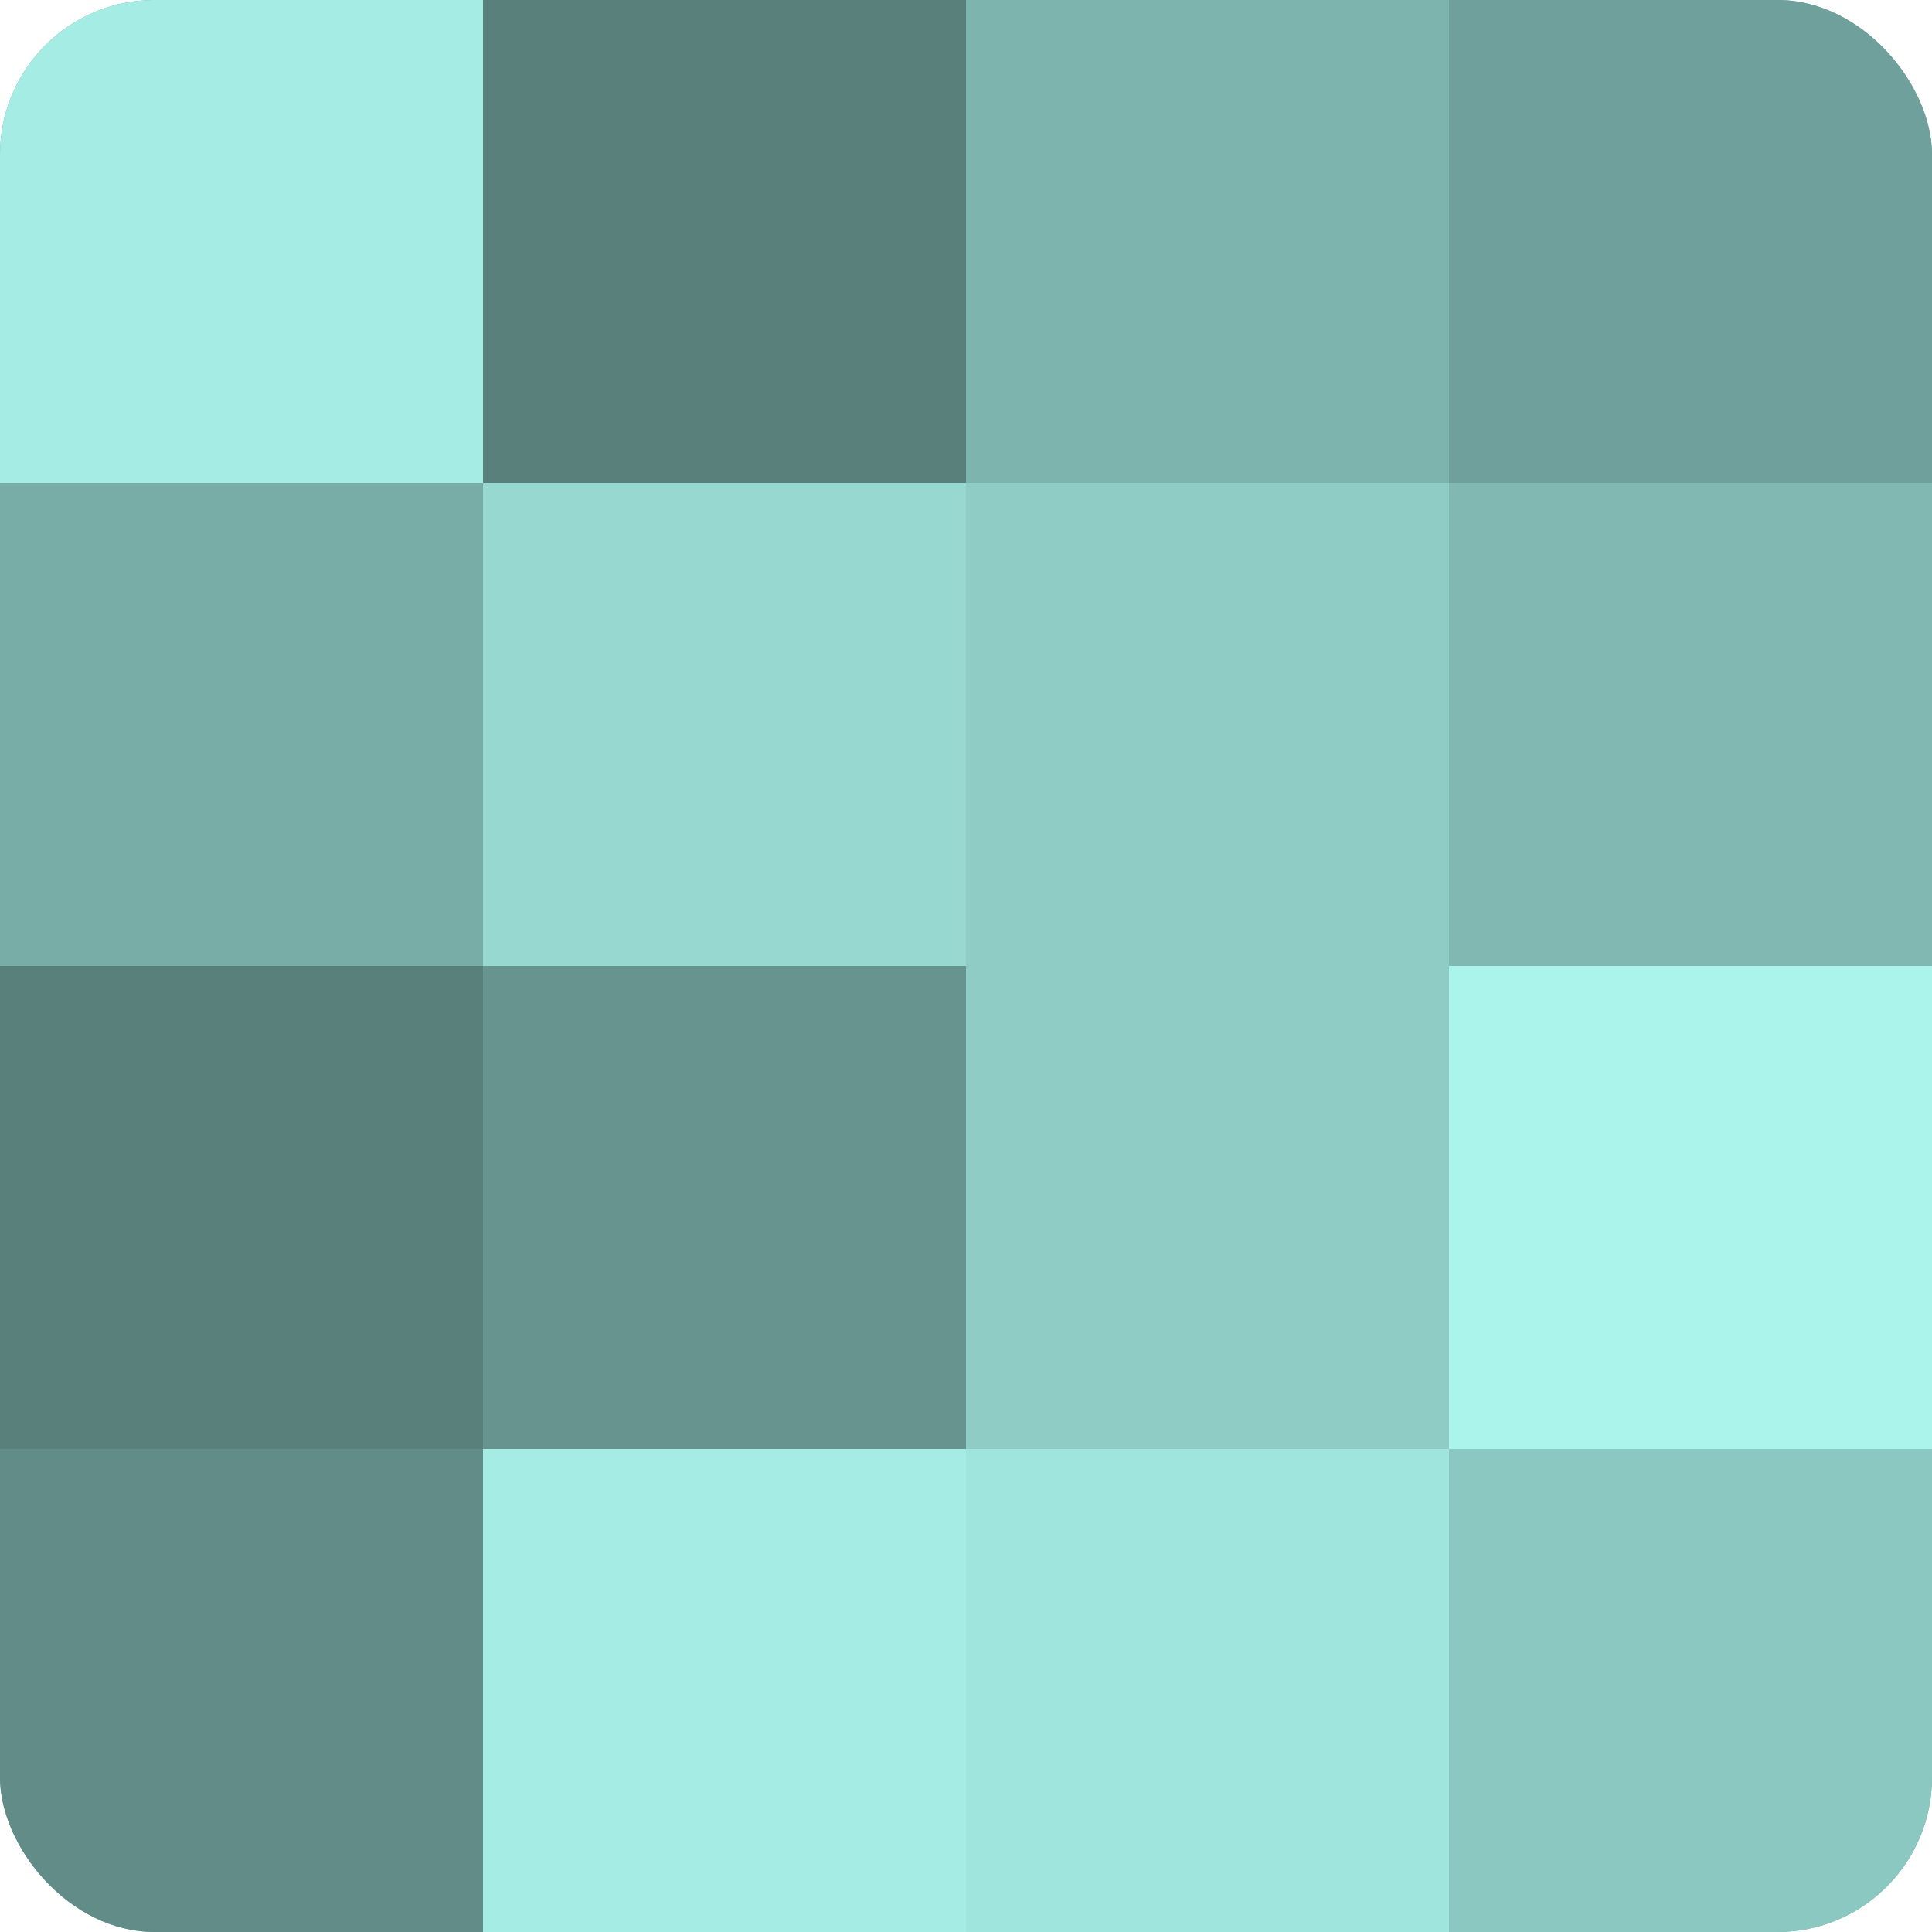 <?xml version="1.0" encoding="UTF-8"?>
<svg xmlns="http://www.w3.org/2000/svg" width="60" height="60" viewBox="0 0 100 100" preserveAspectRatio="xMidYMid meet"><defs><clipPath id="c" width="100" height="100"><rect width="100" height="100" rx="8" ry="8"/></clipPath></defs><g clip-path="url(#c)"><rect width="100" height="100" fill="#70a09b"/><rect width="25" height="25" fill="#a5ece5"/><rect y="25" width="25" height="25" fill="#78aca7"/><rect y="50" width="25" height="25" fill="#5a807c"/><rect y="75" width="25" height="25" fill="#628c88"/><rect x="25" width="25" height="25" fill="#5a807c"/><rect x="25" y="25" width="25" height="25" fill="#97d8d1"/><rect x="25" y="50" width="25" height="25" fill="#68948f"/><rect x="25" y="75" width="25" height="25" fill="#a5ece5"/><rect x="50" width="25" height="25" fill="#7eb4ae"/><rect x="50" y="25" width="25" height="25" fill="#8fccc6"/><rect x="50" y="50" width="25" height="25" fill="#8fccc6"/><rect x="50" y="75" width="25" height="25" fill="#9fe4dd"/><rect x="75" width="25" height="25" fill="#70a09b"/><rect x="75" y="25" width="25" height="25" fill="#81b8b2"/><rect x="75" y="50" width="25" height="25" fill="#abf4ec"/><rect x="75" y="75" width="25" height="25" fill="#8cc8c2"/></g></svg>
